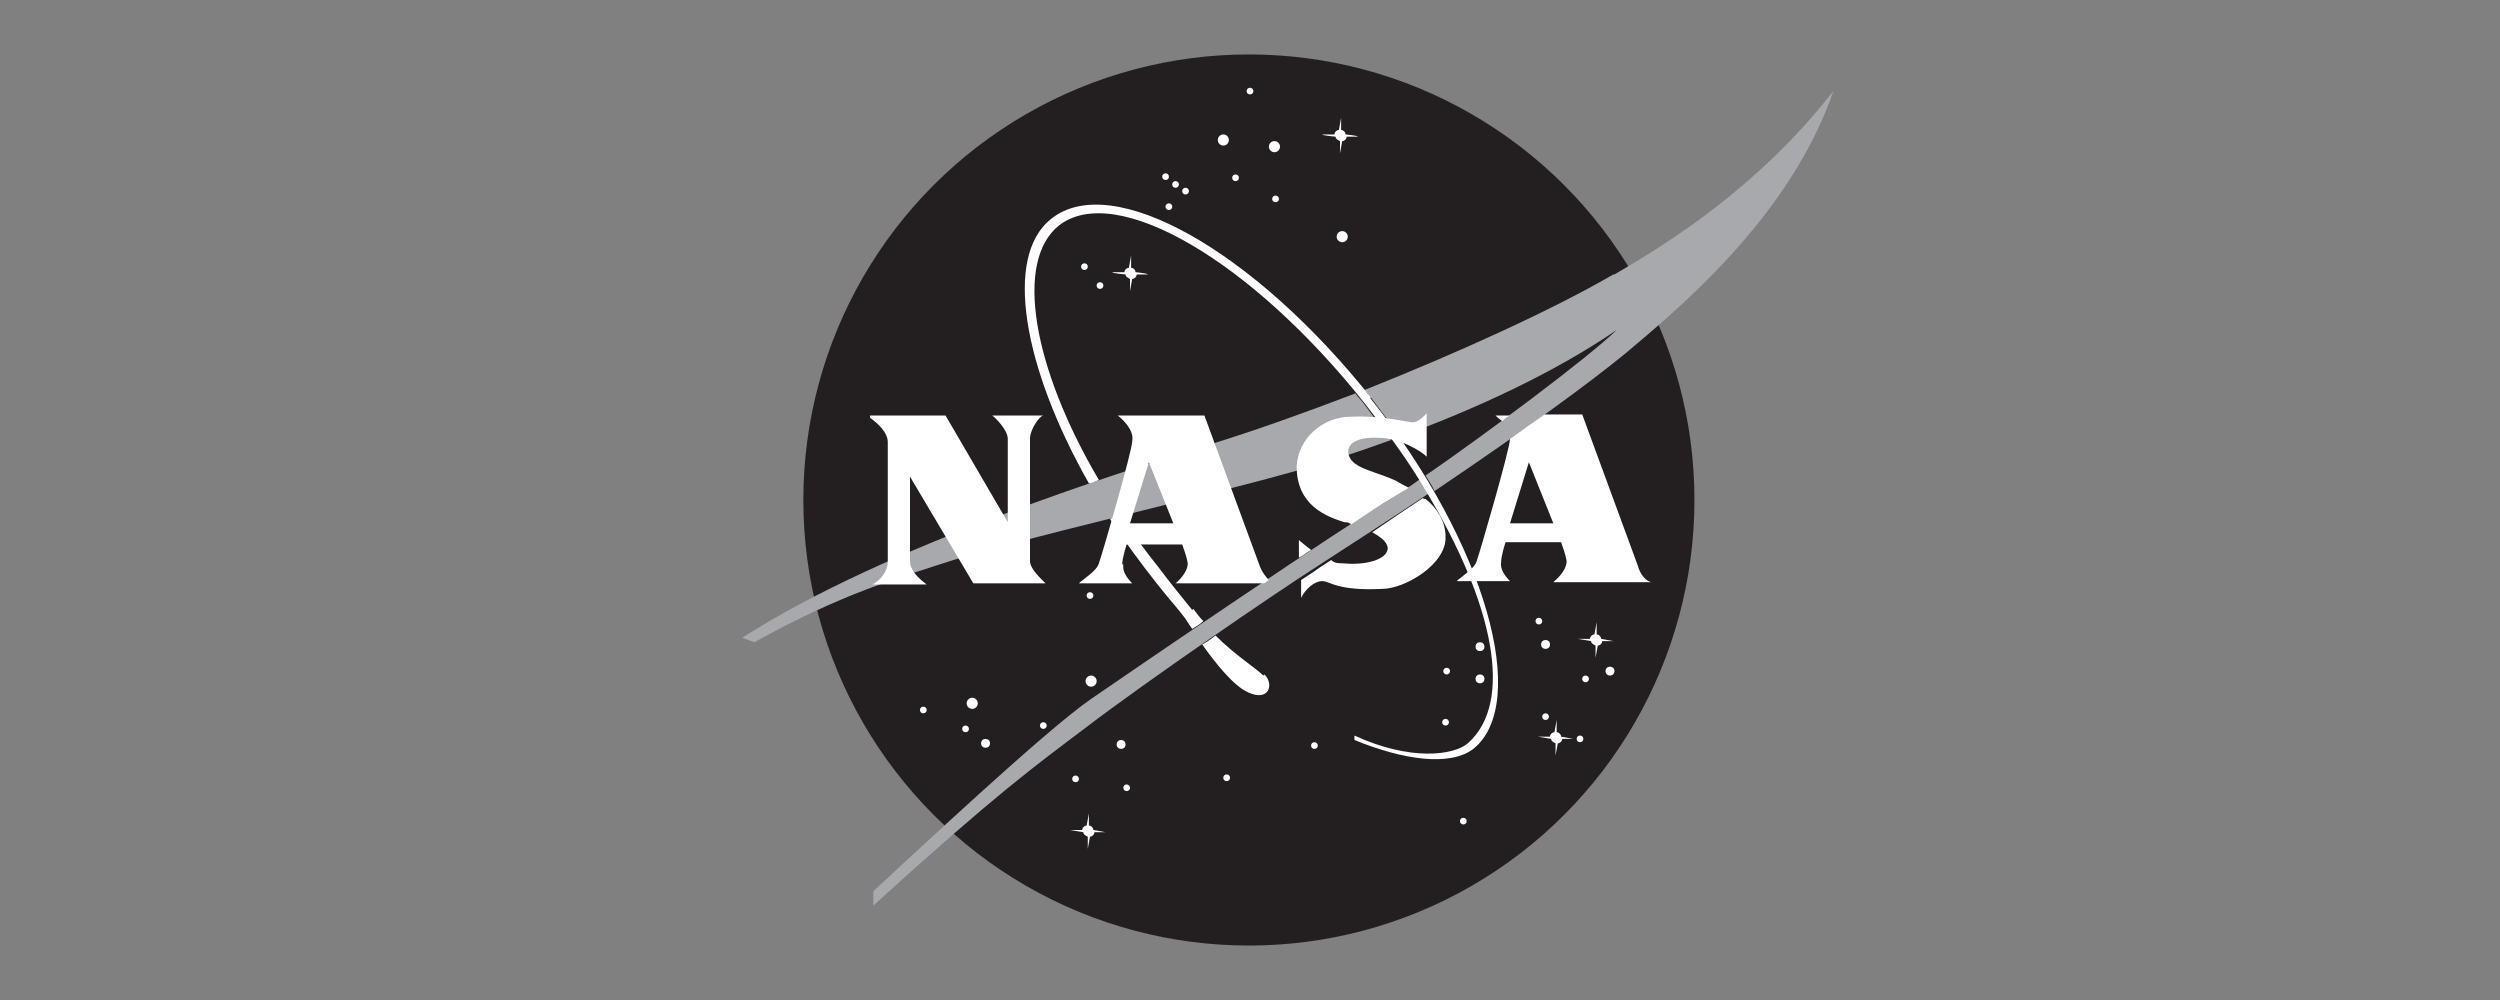 <?xml version="1.0" encoding="UTF-8"?>
<svg id="Layer_1" xmlns="http://www.w3.org/2000/svg" xmlns:xlink="http://www.w3.org/1999/xlink" version="1.1" viewBox="0 0 225 90">
  <rect x="0" y="0" width="225" height="90" fill="#808080" stroke="none"/>
  <!-- Generator: Adobe Illustrator 29.3.1, SVG Export Plug-In . SVG Version: 2.1.0 Build 151)  -->
  <defs>
    <style>
      .st0 {
        fill: #231f20;
      }

      .st1 {
        fill: #fff;
      }

      .st2 {
        fill: #a7a9ac;
      }
    </style>
  </defs>
  <circle class="st0" cx="112.4" cy="45" r="40.1"/>
  <g>
    <circle class="st1" cx="110.1" cy="12.6" r=".5"/>
    <circle class="st1" cx="114.7" cy="13.2" r=".5"/>
    <circle class="st1" cx="120.8" cy="21.3" r=".5"/>
    <circle class="st1" cx="87.5" cy="63.3" r=".5"/>
    <circle class="st1" cx="88.7" cy="66.9" r=".4"/>
    <circle class="st1" cx="83.1" cy="63.9" r=".3"/>
    <circle class="st1" cx="101.4" cy="70.9" r=".3"/>
    <circle class="st1" cx="130.1" cy="65" r=".3"/>
    <circle class="st1" cx="138.5" cy="55.9" r=".3"/>
    <circle class="st1" cx="97.6" cy="24" r=".3"/>
    <circle class="st1" cx="106.7" cy="17.2" r=".3"/>
    <circle class="st1" cx="105.8" cy="16.6" r=".3"/>
    <circle class="st1" cx="104.9" cy="15.9" r=".3"/>
    <circle class="st1" cx="99" cy="25.7" r=".3"/>
    <circle class="st1" cx="112.5" cy="8.2" r=".3"/>
    <circle class="st1" cx="114.8" cy="17.9" r=".3"/>
    <circle class="st1" cx="111.2" cy="16" r=".3"/>
    <circle class="st1" cx="105.2" cy="18.6" r=".3"/>
    <circle class="st1" cx="131.7" cy="73.9" r=".3"/>
    <circle class="st1" cx="86.9" cy="65.6" r=".3"/>
    <circle class="st1" cx="110.4" cy="70" r=".3"/>
    <circle class="st1" cx="93.9" cy="65.3" r=".3"/>
    <circle class="st1" cx="96.8" cy="70.1" r=".3"/>
    <circle class="st1" cx="118.3" cy="67.1" r=".3"/>
    <circle class="st1" cx="130.2" cy="60.4" r=".3"/>
    <circle class="st1" cx="139.1" cy="64.5" r=".3"/>
    <circle class="st1" cx="142.2" cy="66.5" r=".3"/>
    <circle class="st1" cx="142.7" cy="61.1" r=".3"/>
    <circle class="st1" cx="98.1" cy="53.6" r=".3"/>
    <circle class="st1" cx="98.2" cy="61.3" r=".5"/>
    <circle class="st1" cx="100.9" cy="67" r=".4"/>
    <circle class="st1" cx="133.2" cy="61.1" r=".4"/>
    <circle class="st1" cx="144.9" cy="60.4" r=".4"/>
    <circle class="st1" cx="139.1" cy="58" r=".4"/>
    <circle class="st1" cx="133.2" cy="58.2" r=".4"/>
    <path class="st1" d="M121.1,12.3h1.1c0-.1-1.1-.2-1.1-.2,0-.2-.2-.4-.4-.4v-1.1c0,0-.2,1.1-.2,1.1-.2,0-.4.2-.4.4h-1.1c0,.1,1.2.2,1.2.2,0,.2.2.3.4.4v1.1c0,0,.2-1.1.2-1.1.2,0,.4-.2.4-.4h-.1Z"/>
    <path class="st1" d="M102.2,24.7h1.1c0-.1-1.1-.2-1.1-.2,0-.2-.2-.4-.4-.4v-1.1c0,0-.2,1.1-.2,1.1-.2,0-.4.2-.4.4h-1.1c0,.1,1.2.2,1.2.2,0,.2.2.3.4.4v1.1c0,0,.2-1.1.2-1.1.2,0,.4-.2.4-.4h-.1Z"/>
    <path class="st1" d="M144.1,57.7h1.1c0,0-1.1-.2-1.1-.2,0-.2-.2-.4-.4-.4v-1.1c0,0-.2,1.1-.2,1.1-.2,0-.4.2-.4.4h-1.1c0,0,1.2.2,1.2.2,0,.2.2.3.4.4v1.1c0,0,.2-1.1.2-1.1.2,0,.4-.2.4-.4h0Z"/>
    <path class="st1" d="M98.4,74.9h1.1c0,0-1.1-.2-1.1-.2,0-.2-.2-.4-.4-.4v-1.1c0,0-.2,1.1-.2,1.1-.2,0-.4.2-.4.4h-1.1c0,0,1.2.2,1.2.2,0,.2.2.3.4.4v1.1c0,0,.2-1.1.2-1.1.2,0,.4-.2.4-.4h-.1Z"/>
    <path class="st1" d="M140.5,66.5h1.1c0,0-1.1-.2-1.1-.2,0-.2-.2-.4-.4-.4v-1.1c0,0-.2,1.1-.2,1.1-.2,0-.4.2-.4.4h-1.1c0,0,1.2.2,1.2.2,0,.2.2.3.4.4v1.1c0,0,.2-1.1.2-1.1.2,0,.4-.2.4-.4h0Z"/>
    <path class="st2" d="M122,35.4c-4.7,1.8-9.2,3.4-13.1,4.6-7.8,2.4-29.2,9.1-42.1,17.4l1.1.4c7.9-4.4,13-5.8,17.9-7.4,5.3-1.7,22.6-5.7,30.4-7.9,2.6-.7,5.7-1.7,9-2.9-.8-1.1-1.6-2.1-2.4-3.2-.3-.4-.6-.7-.9-1.1h0ZM127.7,43.2c-1.1.8-2.1,1.4-2.7,1.8-3.8,2.2-22.6,15-26.8,17.9s-16.1,14.1-19.6,17.3v1.3c11.1-10.1,14.6-12.6,19.1-16,5.5-4.2,16.9-12,20.8-14.5,3.7-2.4,7.1-4.6,10.1-6.6,0,0,0-.2,0-.2-.2-.4-.5-.7-.7-1.1h-.1ZM145.2,24.7c-5.5,3.2-14.1,7.1-22.4,10.4.2.2.4.5.6.7.9,1.2,1.8,2.4,2.6,3.5,6.6-2.4,13.8-5.7,19.5-9.6-2.7,2.6-11.7,9.3-17.2,13.1.3.5.6.9.8,1.4,8.3-5.6,13.9-9.7,17.2-12.4,4.5-3.8,14.8-12.2,18.7-23.6-6.8,8.7-14.9,13.7-19.7,16.5h0Z"/>
    <path class="st1" d="M107.3,54.9c-.9-1.1-2.1-2.6-3-3.8-1.2-1.5-2.4-3.1-3.4-4.7-.3,0-.7.2-1,.3,1.3,2,2.7,3.9,4.2,5.8,1.1,1.4,2.1,2.5,2.6,3.2,0,0,.3.5.6.9.3-.2.7-.4,1-.7-.3-.3-.6-.7-.9-1.1h0ZM113.7,60.8c-.7-.7-2.5-1.8-4.3-3.6-.4.3-.8.6-1.2.8,1.2,1.7,2.8,3.7,4.1,4.3,1.9.9,2.4-.7,1.5-1.6h0ZM123.4,35.8c-10.5-13.2-23.3-20.5-28.8-16.1-4.3,3.4-2.5,13.4,3.4,23.8.3,0,.6-.2.9-.3-6-10.2-7.6-19.7-3.6-22.9,5.1-4,17.4,3.2,27.6,16.1,2.1,2.7,4,5.3,5.5,7.9,6,10,7.9,18.9,3.7,22.6-1.3,1.1-5.2,1.6-10.2-.7,0,0,0,.3,0,.4,4.4,1.8,8.6,2.4,10.7.8,5.1-4.1,1.2-18.4-9.3-31.6h0Z"/>
    <path class="st1" d="M78.4,37.4h6.7l5.6,9.6v-7.5c0-.8-1.1-1.9-1.4-2.1h4.6c-.3,0-1.2,1.2-1.2,2.1v11c0,.7,1,1.6,1.4,2h-6.5l-5.7-9.6v7.6c0,.8.7,1.5,1.5,2.1h-4.9c.7-.3,1.4-1.2,1.4-2v-10.8c0-.9-.9-1.7-1.6-2.2v-.2Z"/>
    <path class="st1" d="M139.8,52.4h8.9c-.5,0-1.1-.7-1.3-1.5-.3-.8-5-13.6-5-13.6h-3.4c-1,.7-2,1.4-3.1,2.2h0c0,.9-2.8,10.5-3,11-.2.7-1.4,1.4-1.8,1.8h4.8c-.5-.5-.9-1.1-.8-1.7,0-.6.4-1.8.4-1.8h5c.2.6.4,1.1.5,1.7,0,.6-.5,1.3-1.1,1.8h0ZM135.9,47.1l1.7-5.5,2.2,5.5s-3.9,0-3.9,0ZM135.2,37.9c.2-.2.5-.4.7-.5h-1.3c0,0,.3.3.6.5Z"/>
    <path class="st1" d="M101,50.8c0-.6.4-1.8.4-1.8h5c.2.6.4,1.1.5,1.7,0,.6-.5,1.3-1.1,1.8h7.9c.2,0,.3-.2.5-.3-.3-.3-.6-.7-.8-1.2-.3-.8-5-13.6-5-13.6h-7.8c.4.3,1.5,1.3,1.3,2.3,0,.9-2.8,10.5-3,11-.2.7-1.4,1.4-1.8,1.8h4.8c-.5-.5-.9-1.1-.8-1.7h-.1ZM103.4,41.6l2.2,5.5h-3.9l1.7-5.5Z"/>
    <path class="st1" d="M128.1,44.8c-1.5,1-3,2-4.6,3.1.7.4,1.3.8,1.4,1.4,0,1.1-2.1,1.6-4,1.4-.4,0-.8,0-1.1-.3-.4.3-.8.5-1.2.8s-.9.6-1.5,1v1.6c.4-.8,1.2-1.5,1.9-1.5s1.3.9,5.4.7c2,0,5.8-2.2,5.7-4.7,0-1.4-.8-2.6-1.8-3.4h-.2ZM116.9,48.6v1.6c.4-.2.7-.5,1.1-.7-.5-.4-.9-.7-1.1-.9ZM126.8,43.9c-.4-.2-.8-.4-1.1-.6-1.9-.9-3.9-1.1-4.3-2.3-.3-.9.5-1.7,2.6-1.6,2,0,3.9,1.2,4.4,1.7v-3.9c-.2.2-.8.9-1.4.8-1.2-.2-3.1-.6-5.4-.5-2.6,0-4.8,2-4.9,4.5,0,3.5,2.7,4.5,4.3,5,.2,0,.4,0,.6.2,1.5-1,2.7-1.8,3.4-2.2.5-.3,1.1-.7,1.8-1.1Z"/>
  </g>
</svg>